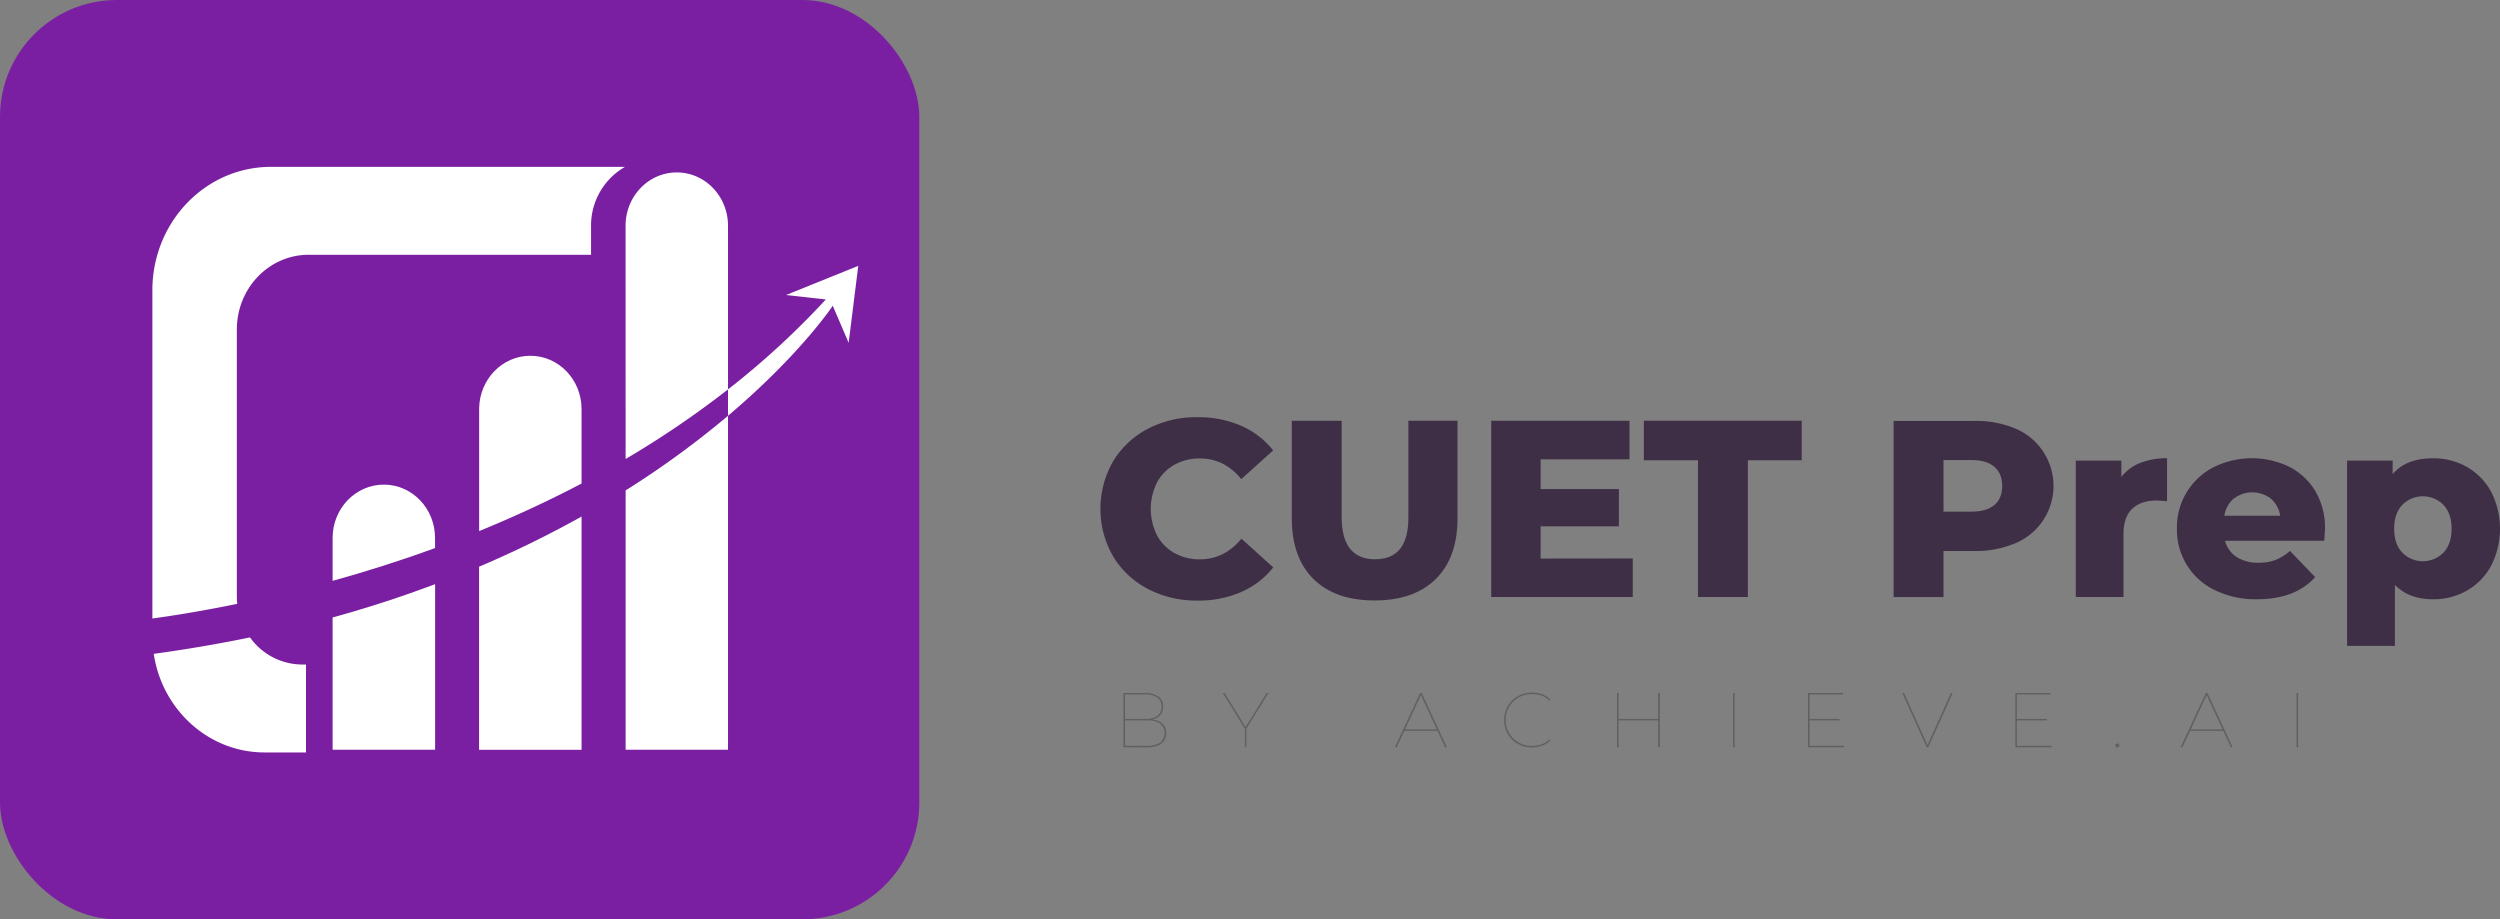 <svg xmlns="http://www.w3.org/2000/svg" viewBox="0 0 1177.87 433.13"><rect x="0" y="0" width="1177.87" height="433.13" fill="#808080" stroke="none"/><defs><style>.cls-1{fill:#3e2f47;}.cls-2{fill:#606060;}.cls-3{fill:#7b1fa2;}.cls-4{fill:#fff;}</style></defs><title>CUET_logo_horizontal</title><g id="Layer_2" data-name="Layer 2"><g id="Layer_1-2" data-name="Layer 1"><path class="cls-1" d="M540.71,277.41a41.28,41.28,0,0,1-16.32-15.36,44.91,44.91,0,0,1,0-44.61,41.28,41.28,0,0,1,16.32-15.36,49.12,49.12,0,0,1,23.43-5.52,50.27,50.27,0,0,1,20.52,4,39.44,39.44,0,0,1,15.19,11.63l-15,13.53Q576.83,216,565.33,216a24.26,24.26,0,0,0-12.05,3,20.54,20.54,0,0,0-8.18,8.37,27.85,27.85,0,0,0,0,24.79,20.54,20.54,0,0,0,8.18,8.37,24.26,24.26,0,0,0,12.05,3q11.5,0,19.57-9.73l15,13.53a39.44,39.44,0,0,1-15.19,11.63,50.27,50.27,0,0,1-20.52,4A49.12,49.12,0,0,1,540.71,277.41Z"/><path class="cls-1" d="M618.89,272.85q-10.26-10.1-10.26-28.6v-46h23.49v45.32q0,19.93,15.78,19.93t15.66-19.93V198.22H686.7v46q0,18.51-10.27,28.6t-28.77,10.08Q629.15,282.93,618.89,272.85Z"/><path class="cls-1" d="M769.27,263.12v18.15H702.59v-83h65.14v18.15H725.85v14h36.9v17.56h-36.9v15.19Z"/><path class="cls-1" d="M800,216.85H774.49V198.22h74.39v18.63H823.49v64.42H800Z"/><path class="cls-1" d="M949.72,202a29.28,29.28,0,0,1,0,53.86,47.39,47.39,0,0,1-19.57,3.74H915.67v21.71H892.18v-83h38A47.39,47.39,0,0,1,949.72,202Zm-10.08,35.95q3.68-3.15,3.68-9t-3.68-9q-3.67-3.19-10.92-3.2H915.67v24.32h13.05Q936,241.05,939.64,237.91Z"/><path class="cls-1" d="M1008.39,218.09A34.07,34.07,0,0,1,1021,215.9v20.29a45.67,45.67,0,0,0-5.1-.36q-7.24,0-11.33,3.91t-4.1,12v29.54H978V217h21.47v7.71A21.05,21.05,0,0,1,1008.39,218.09Z"/><path class="cls-1" d="M1095.06,254.81h-46.74a13.05,13.05,0,0,0,5.51,7.66,18.5,18.5,0,0,0,10.26,2.66,22.2,22.2,0,0,0,8-1.3,23.6,23.6,0,0,0,6.83-4.27l11.86,12.34q-9.37,10.44-27.41,10.44a43.71,43.71,0,0,1-19.81-4.28A31.42,31.42,0,0,1,1025.66,249a31.69,31.69,0,0,1,17.2-28.83,40.5,40.5,0,0,1,35.59-.3,30.3,30.3,0,0,1,12.4,11.51,33.84,33.84,0,0,1,4.57,17.86C1095.42,249.39,1095.3,251.25,1095.06,254.81Zm-42.65-19.93A13.41,13.41,0,0,0,1048,243h26.34a13.46,13.46,0,0,0-4.45-8.07,14.29,14.29,0,0,0-17.44,0Z"/><path class="cls-1" d="M1162.27,220a29.84,29.84,0,0,1,11.39,11.63,38.48,38.48,0,0,1,0,35,29.75,29.75,0,0,1-11.39,11.62,31.61,31.61,0,0,1-16,4.1q-11.26,0-17.91-6.77v28.72h-22.54V217h21.47v6.4q6.29-7.47,19-7.47A31.6,31.6,0,0,1,1162.27,220Zm-11,40.34q3.79-4.09,3.79-11.21t-3.79-11.21a13.6,13.6,0,0,0-19.46,0Q1128,242,1128,249.12t3.8,11.21a13.62,13.62,0,0,0,19.46,0Z"/><path class="cls-2" d="M529.32,352.07V326.49h10.13a10.79,10.79,0,0,1,6.27,1.62A5.56,5.56,0,0,1,548,333a5.78,5.78,0,0,1-1,3.52,6,6,0,0,1-2.85,2.1,11.63,11.63,0,0,1-4.2.7l.62-.48a13.91,13.91,0,0,1,4.92.75,6.06,6.06,0,0,1,2.94,2.21,6.34,6.34,0,0,1,1,3.62,5.84,5.84,0,0,1-2.29,4.95q-2.28,1.74-7,1.74Zm.73-.69h10.28a11.1,11.1,0,0,0,6.23-1.45,5.89,5.89,0,0,0,0-9.08,11.28,11.28,0,0,0-6.23-1.43H529.87v-.69h9.72a9.63,9.63,0,0,0,5.69-1.46,5.6,5.6,0,0,0,0-8.63,9.63,9.63,0,0,0-5.69-1.46h-9.54Z"/><path class="cls-2" d="M586.52,352.07v-8.95l.19.54-10.6-17.17H577L587,342.82h-.3l10.09-16.33h.84l-10.6,17.17.19-.54v8.95Z"/><path class="cls-2" d="M657.21,352.07l11.88-25.58h.73l11.88,25.58h-.84l-11.59-25h.37l-11.59,25Zm3.91-7.71.37-.7h15.9l.36.7Z"/><path class="cls-2" d="M721.79,352.18a13.63,13.63,0,0,1-5.2-1,12.4,12.4,0,0,1-4.17-2.72,12.73,12.73,0,0,1-2.76-4.09,13.73,13.73,0,0,1,0-10.24,12.62,12.62,0,0,1,2.76-4.09,12.4,12.4,0,0,1,4.17-2.72,13.63,13.63,0,0,1,5.2-1,14.37,14.37,0,0,1,4.79.8,10.3,10.3,0,0,1,3.91,2.45l-.44.51a10.18,10.18,0,0,0-3.83-2.37,13.75,13.75,0,0,0-4.43-.7,12.75,12.75,0,0,0-4.89.93,12,12,0,0,0-6.56,6.47,12.75,12.75,0,0,0,0,9.61,11.88,11.88,0,0,0,6.56,6.47,12.57,12.57,0,0,0,4.89.94,13.49,13.49,0,0,0,4.43-.72,10.37,10.37,0,0,0,3.83-2.39l.44.51a10.47,10.47,0,0,1-3.91,2.47A13.9,13.9,0,0,1,721.79,352.18Z"/><path class="cls-2" d="M761.85,352.07V326.49h.73v25.58Zm.55-12.65v-.69h19v.69Zm18.82,12.65V326.49H782v25.58Z"/><path class="cls-2" d="M816.53,352.07V326.49h.73v25.58Z"/><path class="cls-2" d="M851.84,352.07V326.49h16.48v.69H852.57v24.2h16.3v.69Zm.54-12.65v-.69h14.3v.69Z"/><path class="cls-2" d="M907.76,352.07l-11.52-25.58h.85l11.22,25h-.37l11.22-25H920l-11.51,25.58Z"/><path class="cls-2" d="M949.53,352.07V326.49H966v.69H950.26v24.2h16.31v.69Zm.55-12.65v-.69h14.29v.69Z"/><path class="cls-2" d="M997.63,352.18a1,1,0,0,1-1-.95.92.92,0,0,1,.29-.68,1,1,0,0,1,.66-.27.93.93,0,0,1,.68.27.94.94,0,0,1,.27.68,1,1,0,0,1-.27.66A.91.91,0,0,1,997.63,352.18Z"/><path class="cls-2" d="M1027.42,352.07l11.88-25.58h.73l11.88,25.58h-.84l-11.59-25h.37l-11.59,25Zm3.91-7.71.37-.7h15.89l.37.7Z"/><path class="cls-2" d="M1082,352.07V326.49h.73v25.58Z"/><rect class="cls-3" width="433.13" height="433.13" rx="55.05"/><path class="cls-4" d="M294.76,216.24A444.21,444.21,0,0,0,343,183.46V107h0c0-.22,0-.43,0-.65,0-13.87-10.81-25.11-24.13-25.11s-24.13,11.24-24.13,25.11c0,.22,0,.43,0,.65h0Z"/><path class="cls-4" d="M294.76,231.05V353.24H343V195.89A425.37,425.37,0,0,1,294.76,231.05Z"/><path class="cls-4" d="M225.72,267v86.28H274V243.37A501,501,0,0,1,225.72,267Z"/><path class="cls-4" d="M274,227.81V192.53h0c-.1-13.77-10.86-24.91-24.12-24.91s-24,11.14-24.13,24.91h0v57.69C241.62,243.73,257.83,236.31,274,227.81Z"/><path class="cls-4" d="M156.71,273.67c15.25-4.24,31.49-9.33,48.26-15.45V254h0c0-.19,0-.37,0-.56,0-13.87-10.8-25.11-24.13-25.11s-24.13,11.24-24.13,25.11c0,.19,0,.37,0,.56h0Z"/><path class="cls-4" d="M156.71,290.92v62.32H205v-78C189.92,280.91,173.84,286.19,156.71,290.92Z"/><path class="cls-4" d="M111.78,284.5a33.17,33.17,0,0,1-.19-3.47V155.23c0-19.44,15.14-35.19,33.82-35.19H278.47v-14.1a31.84,31.84,0,0,1,16-27.33H127.67c-30.86,0-55.88,26-55.88,58.16V291.4C82.16,290,95.8,287.78,111.78,284.5Z"/><path class="cls-4" d="M117.79,300.31q-21.71,4.49-45.36,7.75c3.95,26.31,25.83,46.45,52.23,46.45h19.51V313.09H142.4A30.37,30.37,0,0,1,117.79,300.31Z"/><path class="cls-4" d="M404.37,125.25,370.32,139l18.77,2.09A383.39,383.39,0,0,1,343,183.46v12.43c34.28-29,49.35-51.84,49.35-51.84l7.49,17.45Z"/></g></g></svg>